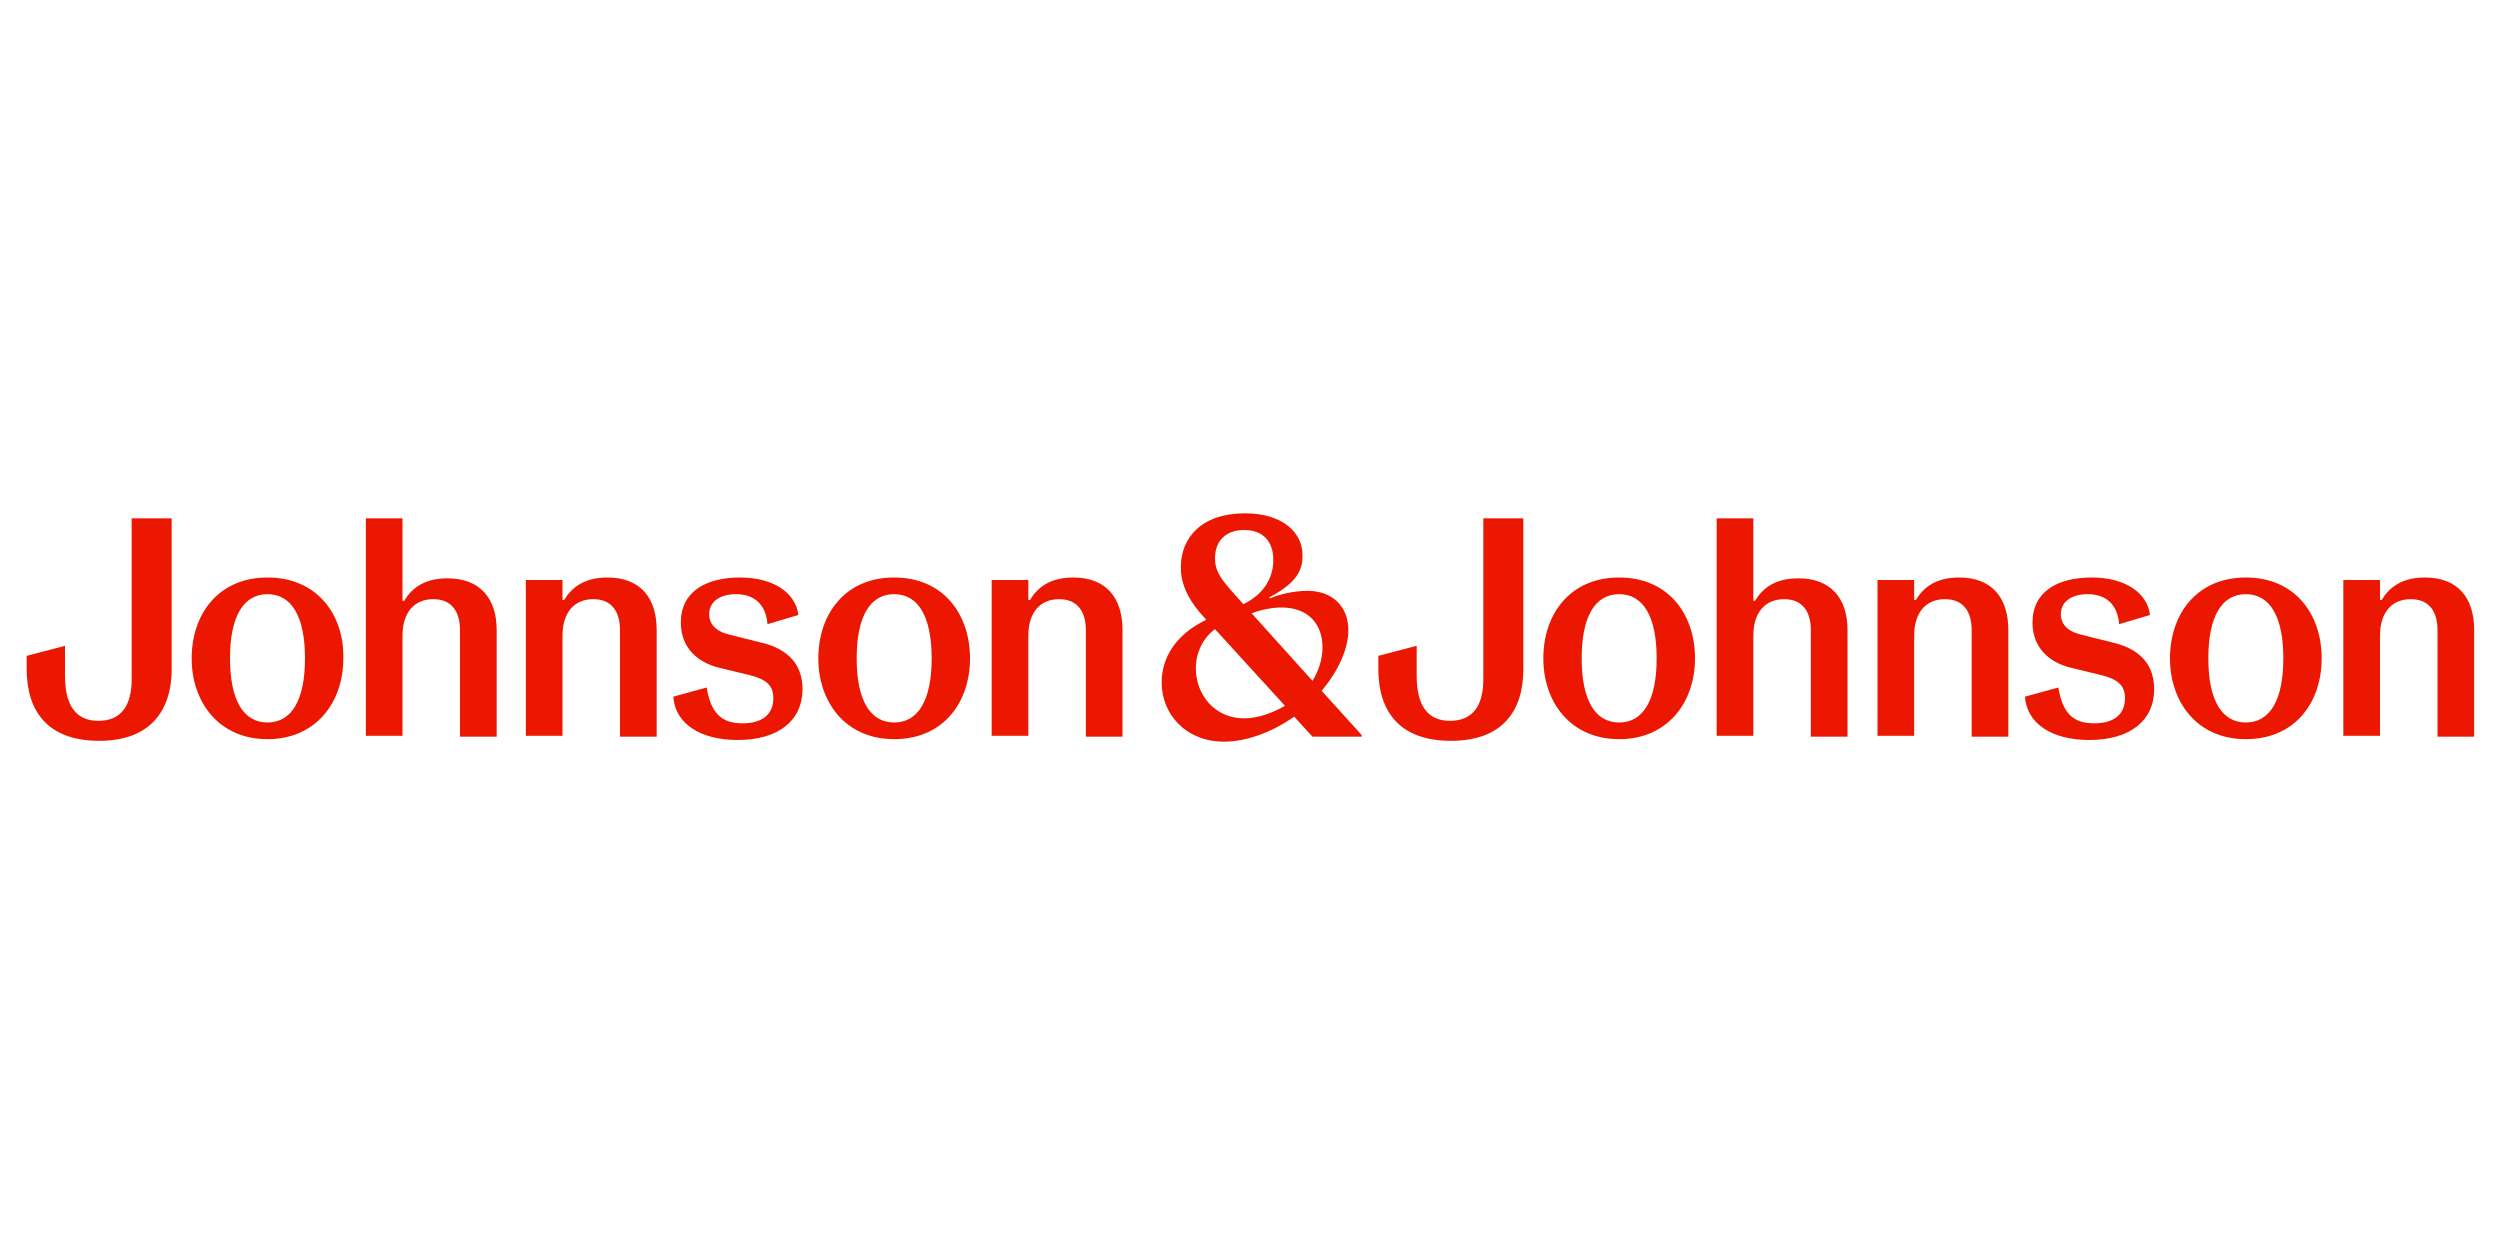<?xml version="1.0" encoding="utf-8"?>
<!-- Generator: Adobe Illustrator 28.1.0, SVG Export Plug-In . SVG Version: 6.00 Build 0)  -->
<svg version="1.1" id="Layer_1" xmlns="http://www.w3.org/2000/svg" xmlns:xlink="http://www.w3.org/1999/xlink" x="0px" y="0px"
	 viewBox="0 0 300 150" style="enable-background:new 0 0 300 150;" xml:space="preserve">
<style type="text/css">
	.st0{fill:#EB1700;}
</style>
<path class="st0" d="M32.1,86.7c-2.9,0-4.5-2.7-4.5-7.7c0-5,1.6-7.7,4.5-7.7c2.9,0,4.5,2.7,4.5,7.7C36.6,84,35,86.7,32.1,86.7z
	 M32.1,69.3c-5.9,0-9.1,4.4-9.1,9.7c0,5.3,3.3,9.7,9.1,9.7s9.1-4.4,9.1-9.7C41.3,73.7,38,69.3,32.1,69.3z M72.9,69.3
	c-2.8,0-4.3,1.2-5.2,2.7h-0.2v-2.4h-4.4v18.7h4.4V76.3c0-2.8,1.4-4.4,3.7-4.4c2.2,0,3.2,1.5,3.2,3.7v12.8h4.4V75.6
	C78.8,71.7,76.8,69.3,72.9,69.3z M88.8,69.3c-4.1,0-7.1,1.7-7.1,5.4c0,3.1,2.1,4.8,4.5,5.4l3.7,0.9c2,0.5,2.9,1.2,2.9,2.8
	c0,1.9-1.3,3-3.7,3c-2.5,0-3.8-1.2-4.3-4.3l-4,1.1c0.2,3.2,3.2,5.2,7.7,5.2c5,0,7.8-2.4,7.8-6.1c0-3.5-2.4-5-5-5.6l-3.6-0.9
	c-1.8-0.4-2.6-1.3-2.6-2.5c0-1.5,1.3-2.4,3.2-2.4c2.2,0,3.6,1.2,3.8,3.6l3.7-1.1C95.5,71.2,92.9,69.3,88.8,69.3z M107.3,86.7
	c-2.9,0-4.5-2.7-4.5-7.7c0-5,1.6-7.7,4.5-7.7s4.5,2.7,4.5,7.7C111.8,84,110.2,86.7,107.3,86.7z M107.3,69.3c-5.9,0-9.1,4.4-9.1,9.7
	c0,5.3,3.3,9.7,9.1,9.7c5.9,0,9.1-4.4,9.1-9.7C116.4,73.7,113.2,69.3,107.3,69.3z M128.8,69.3c-2.8,0-4.3,1.2-5.2,2.7h-0.2v-2.4
	h-4.4v18.7h4.4V76.3c0-2.8,1.4-4.4,3.7-4.4c2.2,0,3.2,1.5,3.2,3.7v12.8h4.4V75.6C134.7,71.7,132.7,69.3,128.8,69.3z M194.3,86.7
	c-2.9,0-4.5-2.7-4.5-7.7c0-5,1.6-7.7,4.5-7.7s4.5,2.7,4.5,7.7C198.8,84,197.2,86.7,194.3,86.7z M194.3,69.3c-5.9,0-9.1,4.4-9.1,9.7
	c0,5.3,3.3,9.7,9.1,9.7s9.1-4.4,9.1-9.7C203.4,73.7,200.2,69.3,194.3,69.3z M235.1,69.3c-2.8,0-4.3,1.2-5.2,2.7h-0.2v-2.4h-4.4v18.7
	h4.4V76.3c0-2.8,1.4-4.4,3.7-4.4c2.2,0,3.2,1.5,3.2,3.7v12.8h4.4V75.6C241,71.7,239,69.3,235.1,69.3z M251,69.3
	c-4.1,0-7.1,1.7-7.1,5.4c0,3.1,2.1,4.8,4.5,5.4l3.7,0.9c2,0.5,2.9,1.2,2.9,2.8c0,1.9-1.3,3-3.7,3c-2.5,0-3.8-1.2-4.3-4.3l-4,1.1
	c0.2,3.2,3.2,5.2,7.7,5.2c5,0,7.8-2.4,7.8-6.1c0-3.5-2.4-5-5-5.6l-3.6-0.9c-1.8-0.4-2.6-1.3-2.6-2.5c0-1.5,1.3-2.4,3.2-2.4
	c2.2,0,3.6,1.2,3.8,3.6l3.7-1.1C257.7,71.2,255.1,69.3,251,69.3z M269.5,86.7c-2.9,0-4.5-2.7-4.5-7.7c0-5,1.6-7.7,4.5-7.7
	c2.9,0,4.5,2.7,4.5,7.7C274,84,272.4,86.7,269.5,86.7z M269.5,69.3c-5.9,0-9.1,4.4-9.1,9.7c0,5.3,3.3,9.7,9.1,9.7
	c5.9,0,9.1-4.4,9.1-9.7C278.6,73.7,275.4,69.3,269.5,69.3z M291,69.3c-2.8,0-4.3,1.2-5.2,2.7h-0.2v-2.4h-4.4v18.7h4.4V76.3
	c0-2.8,1.4-4.4,3.7-4.4c2.2,0,3.2,1.5,3.2,3.7v12.8h4.4V75.6C296.9,71.7,294.9,69.3,291,69.3z M20.4,62.2h-4.6v19.3c0,3.1-1.2,5-4,5
	c-2.8,0-4-2-4-5.4v-3.6l-4.6,1.2v1.6c0,4.9,2.4,8.6,8.7,8.6c6.2,0,8.7-3.7,8.7-8.6V62.2z M48.3,62.2h-4.4v26.1h4.4V76.3
	c0-2.8,1.4-4.4,3.7-4.4c2.2,0,3.2,1.5,3.2,3.7v12.8h4.4V75.6c0-3.8-2-6.2-5.9-6.2c-2.8,0-4.3,1.2-5.2,2.7h-0.2V62.2z M182.6,62.2
	H178v19.3c0,3.1-1.2,5-4,5c-2.8,0-4-2-4-5.4v-3.6l-4.6,1.2v1.6c0,4.9,2.4,8.6,8.7,8.6s8.7-3.7,8.7-8.6V62.2z M210.5,62.2H206v26.1
	h4.4V76.3c0-2.8,1.4-4.4,3.7-4.4c2.2,0,3.2,1.5,3.2,3.7v12.8h4.4V75.6c0-3.8-2-6.2-5.9-6.2c-2.8,0-4.3,1.2-5.2,2.7h-0.2V62.2z
	 M149.3,86.2c-3.6,0-5.8-2.9-5.8-6c0-1.9,0.9-3.7,2.3-4.7l8.4,9.2C152.6,85.6,150.9,86.2,149.3,86.2z M157.5,81.7l-7.3-8.1
	c1.3-0.5,2.6-0.7,3.6-0.7c3,0,4.9,1.8,4.9,4.8C158.7,79,158.3,80.4,157.5,81.7z M149.2,72.5l-1.6-1.8c-1.4-1.6-1.8-2.5-1.8-3.7
	c0-2.2,1.4-3.4,3.5-3.4c2.2,0,3.5,1.3,3.5,3.6C152.8,69.3,151.7,71.3,149.2,72.5z M149.4,61.6c-5.2,0-7.7,2.9-7.7,6.5
	c0,1.9,0.8,3.9,3,6.2l0,0.1c-3.7,1.8-5.3,4.6-5.3,7.5c0,3.8,2.9,7.1,7.5,7.1c2.6,0,5.7-1.1,8.4-3l2.2,2.4h5.9v-0.2l-4.8-5.3
	c2-2.4,3.2-5,3.2-7.3c0-2.8-1.9-4.7-4.9-4.7c-1.6,0-3.3,0.4-4.5,0.9l-0.1-0.1c2.8-1.5,4-2.9,4-4.9C156.4,63.9,153.9,61.6,149.4,61.6
	z"/>
</svg>
